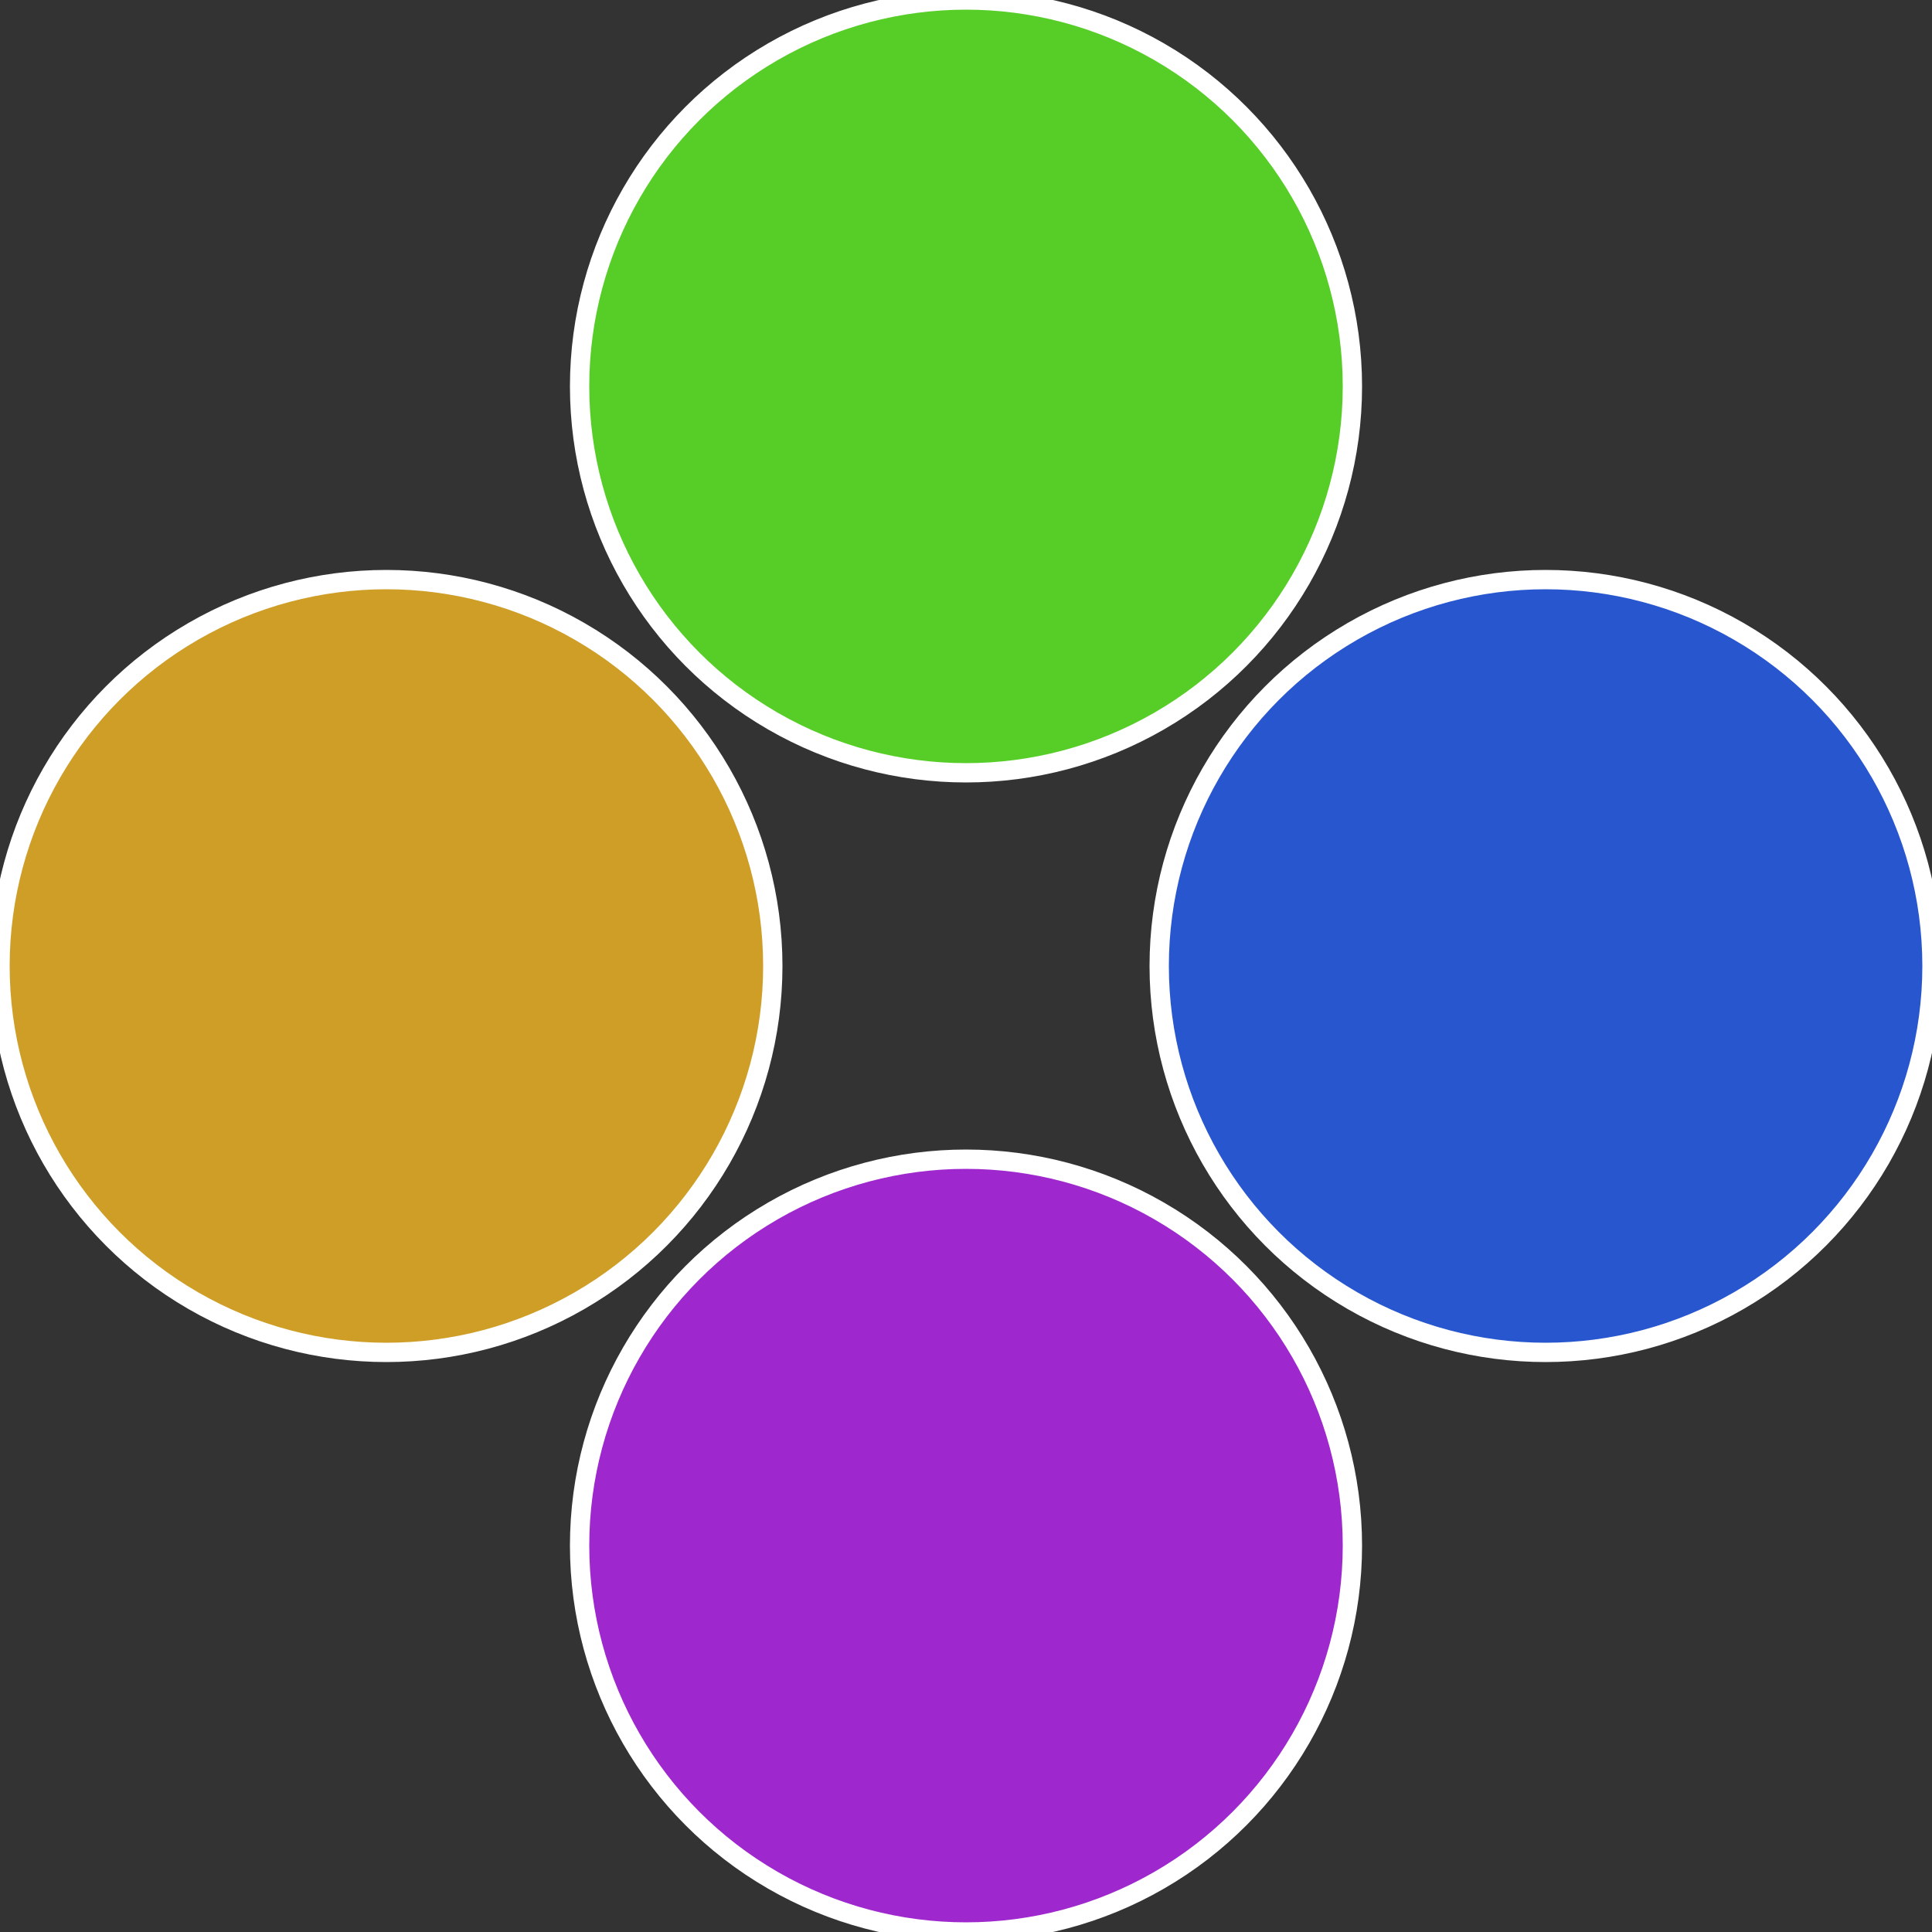 <?xml version="1.0" standalone="no"?>
<svg width="500" height="500" viewBox="-1 -1 2 2" xmlns="http://www.w3.org/2000/svg">
 
                <rect x="-1" y="-1" width="2" height="2" fill="#333333" stroke="none"/>
 
                <circle cx="0.6" cy="0" r="0.4" fill="#2756ce" stroke="#fff" stroke-width="1%" />
             
                <circle cx="3.6739403974421E-17" cy="0.6" r="0.4" fill="#9e27ce" stroke="#fff" stroke-width="1%" />
             
                <circle cx="-0.6" cy="7.3478807948841E-17" r="0.4" fill="#ce9e27" stroke="#fff" stroke-width="1%" />
             
                <circle cx="-1.1021821192326E-16" cy="-0.6" r="0.4" fill="#56ce27" stroke="#fff" stroke-width="1%" />
            </svg>
